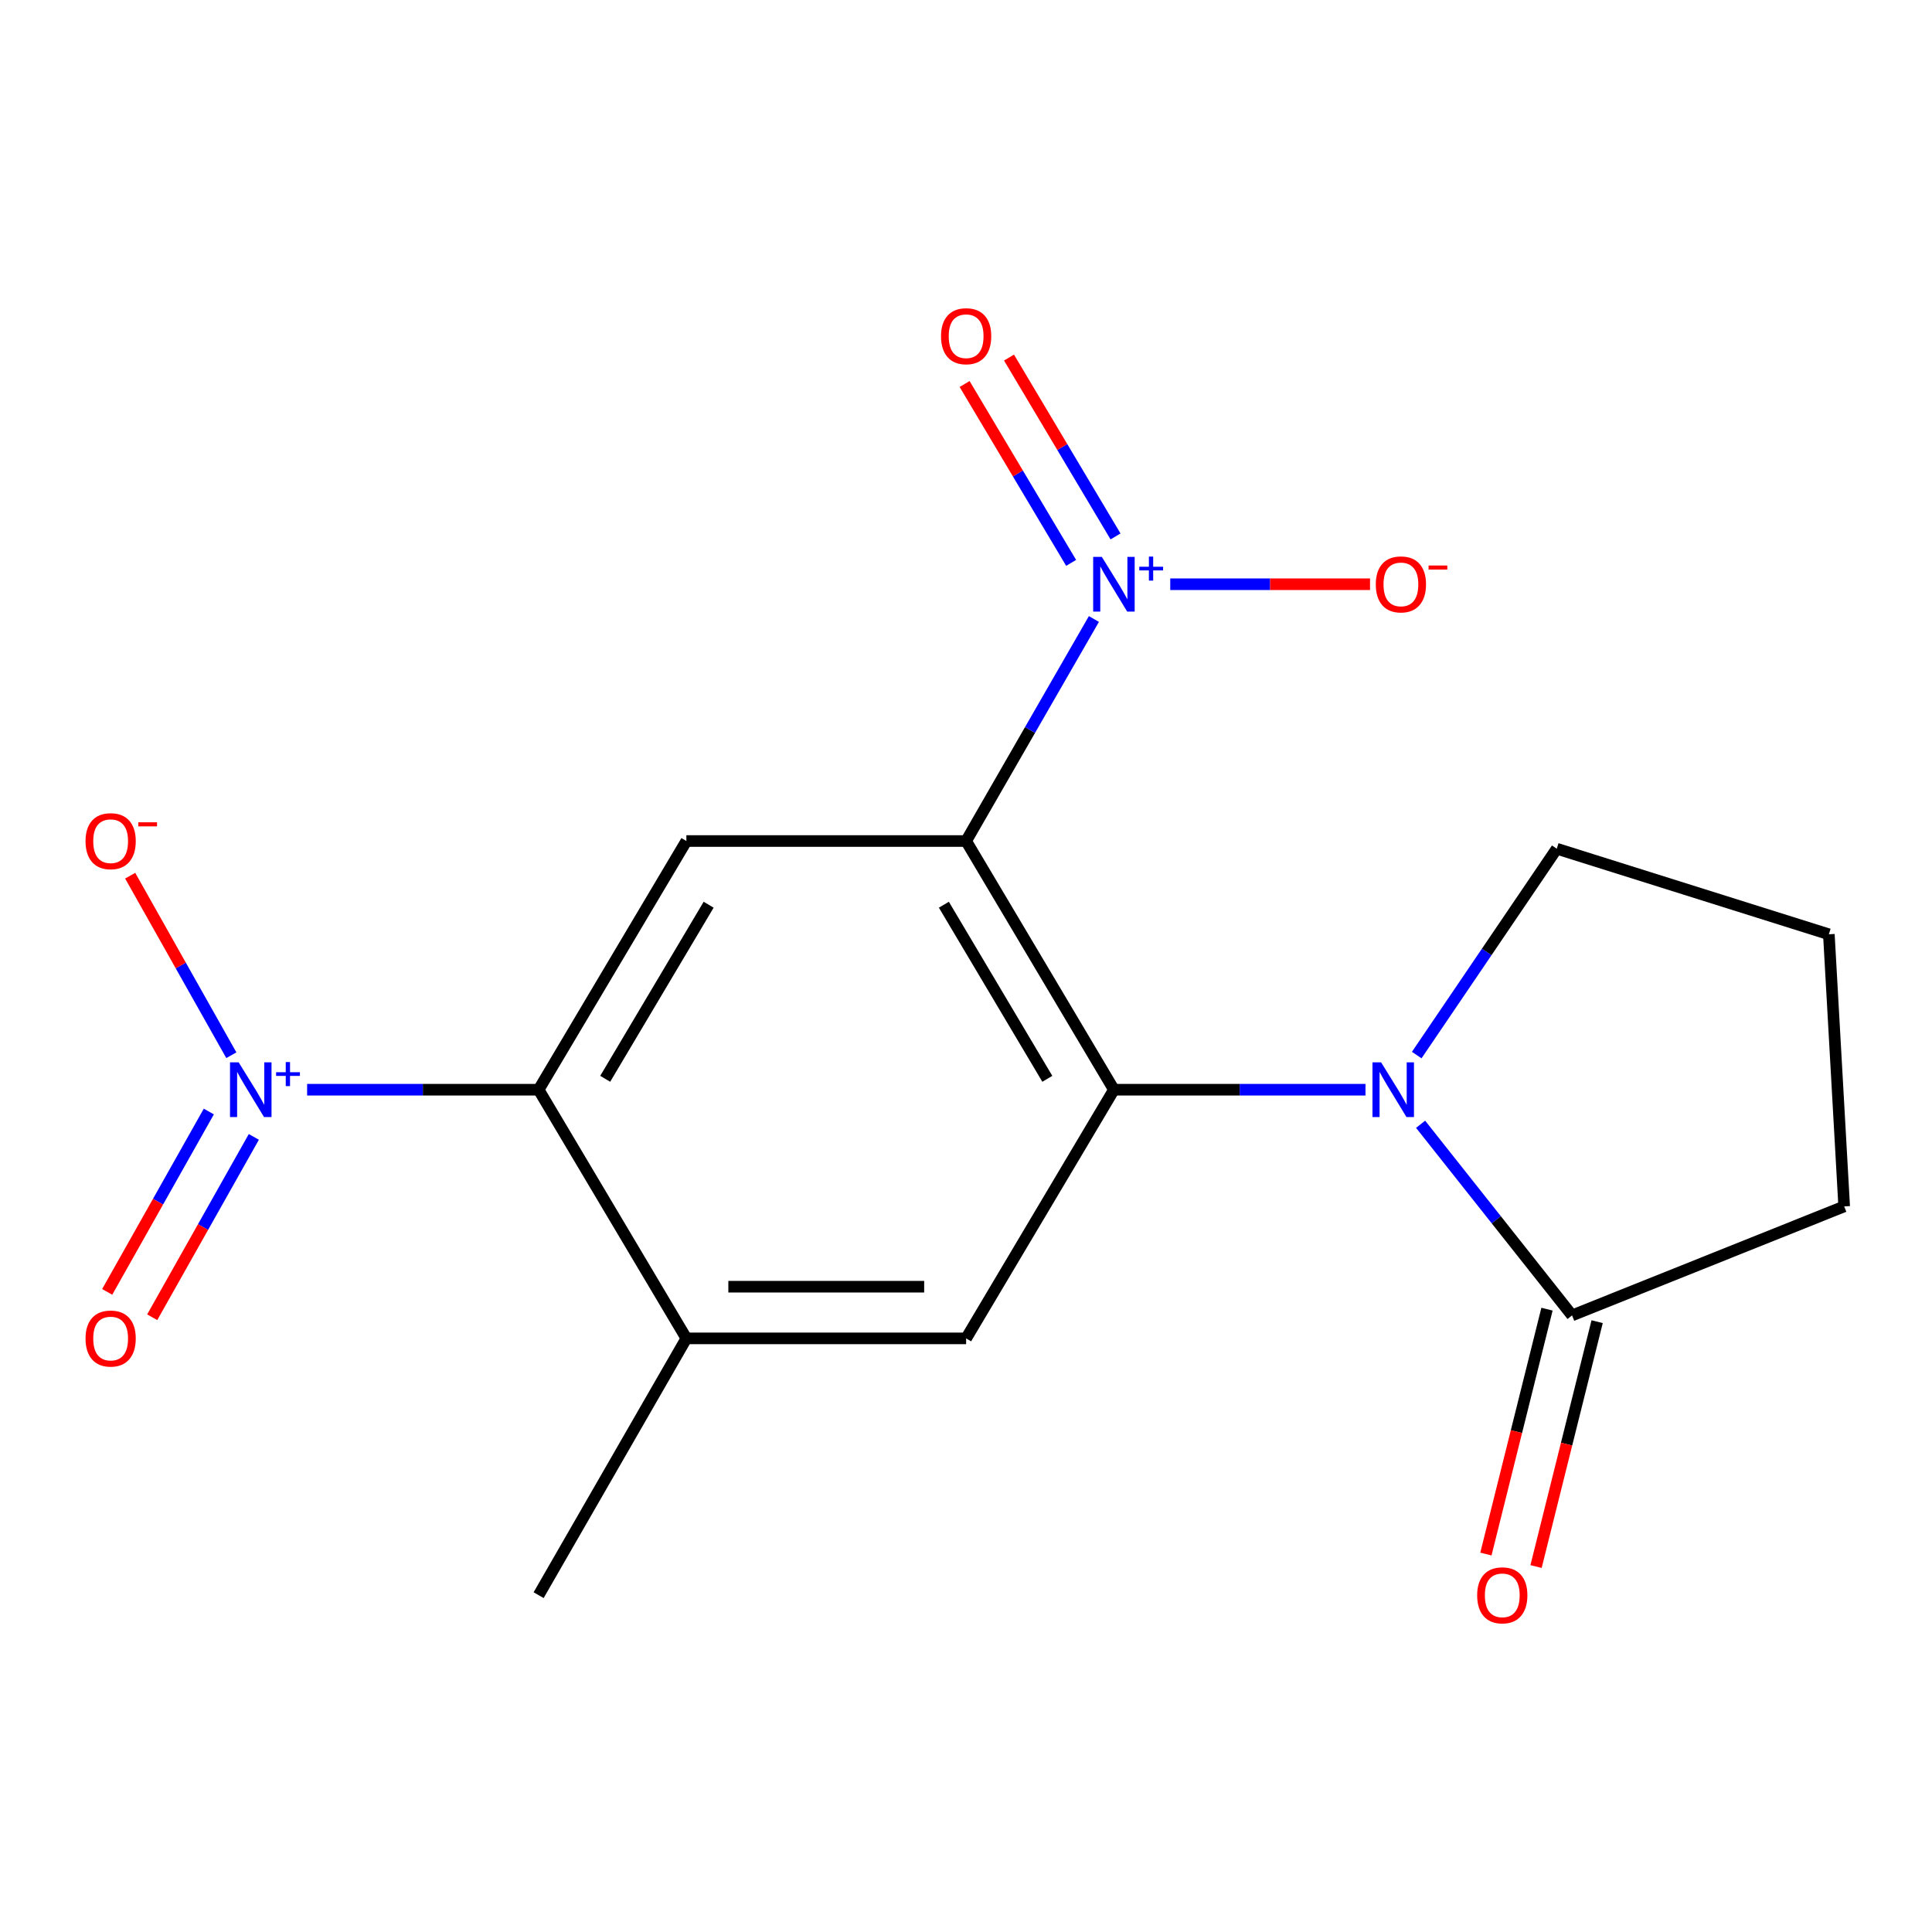 <?xml version='1.0' encoding='iso-8859-1'?>
<svg version='1.1' baseProfile='full'
              xmlns='http://www.w3.org/2000/svg'
                      xmlns:rdkit='http://www.rdkit.org/xml'
                      xmlns:xlink='http://www.w3.org/1999/xlink'
                  xml:space='preserve'
width='1000px' height='1000px' viewBox='0 0 1000 1000'>
<!-- END OF HEADER -->
<rect style='opacity:1.0;fill:#FFFFFF;stroke:none' width='1000' height='1000' x='0' y='0'> </rect>
<path class='bond-0' d='M 500.069,435.312 L 576.563,564.035' style='fill:none;fill-rule:evenodd;stroke:#000000;stroke-width:6px;stroke-linecap:butt;stroke-linejoin:miter;stroke-opacity:1' />
<path class='bond-0' d='M 488.55,468.284 L 542.096,558.39' style='fill:none;fill-rule:evenodd;stroke:#000000;stroke-width:6px;stroke-linecap:butt;stroke-linejoin:miter;stroke-opacity:1' />
<path class='bond-1' d='M 500.069,435.312 L 533.138,377.852' style='fill:none;fill-rule:evenodd;stroke:#000000;stroke-width:6px;stroke-linecap:butt;stroke-linejoin:miter;stroke-opacity:1' />
<path class='bond-1' d='M 533.138,377.852 L 566.207,320.392' style='fill:none;fill-rule:evenodd;stroke:#0000FF;stroke-width:6px;stroke-linecap:butt;stroke-linejoin:miter;stroke-opacity:1' />
<path class='bond-4' d='M 500.069,435.312 L 355.268,435.312' style='fill:none;fill-rule:evenodd;stroke:#000000;stroke-width:6px;stroke-linecap:butt;stroke-linejoin:miter;stroke-opacity:1' />
<path class='bond-2' d='M 576.563,564.035 L 641.667,564.035' style='fill:none;fill-rule:evenodd;stroke:#000000;stroke-width:6px;stroke-linecap:butt;stroke-linejoin:miter;stroke-opacity:1' />
<path class='bond-2' d='M 641.667,564.035 L 706.772,564.035' style='fill:none;fill-rule:evenodd;stroke:#0000FF;stroke-width:6px;stroke-linecap:butt;stroke-linejoin:miter;stroke-opacity:1' />
<path class='bond-6' d='M 576.563,564.035 L 500.069,692.744' style='fill:none;fill-rule:evenodd;stroke:#000000;stroke-width:6px;stroke-linecap:butt;stroke-linejoin:miter;stroke-opacity:1' />
<path class='bond-9' d='M 605.721,302.398 L 657.422,302.398' style='fill:none;fill-rule:evenodd;stroke:#0000FF;stroke-width:6px;stroke-linecap:butt;stroke-linejoin:miter;stroke-opacity:1' />
<path class='bond-9' d='M 657.422,302.398 L 709.123,302.398' style='fill:none;fill-rule:evenodd;stroke:#FF0000;stroke-width:6px;stroke-linecap:butt;stroke-linejoin:miter;stroke-opacity:1' />
<path class='bond-11' d='M 577.395,277.658 L 549.829,231.368' style='fill:none;fill-rule:evenodd;stroke:#0000FF;stroke-width:6px;stroke-linecap:butt;stroke-linejoin:miter;stroke-opacity:1' />
<path class='bond-11' d='M 549.829,231.368 L 522.264,185.077' style='fill:none;fill-rule:evenodd;stroke:#FF0000;stroke-width:6px;stroke-linecap:butt;stroke-linejoin:miter;stroke-opacity:1' />
<path class='bond-11' d='M 554.415,291.343 L 526.849,245.052' style='fill:none;fill-rule:evenodd;stroke:#0000FF;stroke-width:6px;stroke-linecap:butt;stroke-linejoin:miter;stroke-opacity:1' />
<path class='bond-11' d='M 526.849,245.052 L 499.283,198.762' style='fill:none;fill-rule:evenodd;stroke:#FF0000;stroke-width:6px;stroke-linecap:butt;stroke-linejoin:miter;stroke-opacity:1' />
<path class='bond-7' d='M 735.299,581.922 L 774.498,631.389' style='fill:none;fill-rule:evenodd;stroke:#0000FF;stroke-width:6px;stroke-linecap:butt;stroke-linejoin:miter;stroke-opacity:1' />
<path class='bond-7' d='M 774.498,631.389 L 813.697,680.857' style='fill:none;fill-rule:evenodd;stroke:#000000;stroke-width:6px;stroke-linecap:butt;stroke-linejoin:miter;stroke-opacity:1' />
<path class='bond-14' d='M 733.292,546.107 L 769.535,492.7' style='fill:none;fill-rule:evenodd;stroke:#0000FF;stroke-width:6px;stroke-linecap:butt;stroke-linejoin:miter;stroke-opacity:1' />
<path class='bond-14' d='M 769.535,492.7 L 805.777,439.294' style='fill:none;fill-rule:evenodd;stroke:#000000;stroke-width:6px;stroke-linecap:butt;stroke-linejoin:miter;stroke-opacity:1' />
<path class='bond-3' d='M 158.967,564.035 L 218.878,564.035' style='fill:none;fill-rule:evenodd;stroke:#0000FF;stroke-width:6px;stroke-linecap:butt;stroke-linejoin:miter;stroke-opacity:1' />
<path class='bond-3' d='M 218.878,564.035 L 278.789,564.035' style='fill:none;fill-rule:evenodd;stroke:#000000;stroke-width:6px;stroke-linecap:butt;stroke-linejoin:miter;stroke-opacity:1' />
<path class='bond-10' d='M 119.738,546.182 L 93.559,499.718' style='fill:none;fill-rule:evenodd;stroke:#0000FF;stroke-width:6px;stroke-linecap:butt;stroke-linejoin:miter;stroke-opacity:1' />
<path class='bond-10' d='M 93.559,499.718 L 67.379,453.253' style='fill:none;fill-rule:evenodd;stroke:#FF0000;stroke-width:6px;stroke-linecap:butt;stroke-linejoin:miter;stroke-opacity:1' />
<path class='bond-12' d='M 108.086,575.324 L 81.784,622.001' style='fill:none;fill-rule:evenodd;stroke:#0000FF;stroke-width:6px;stroke-linecap:butt;stroke-linejoin:miter;stroke-opacity:1' />
<path class='bond-12' d='M 81.784,622.001 L 55.482,668.678' style='fill:none;fill-rule:evenodd;stroke:#FF0000;stroke-width:6px;stroke-linecap:butt;stroke-linejoin:miter;stroke-opacity:1' />
<path class='bond-12' d='M 131.388,588.454 L 105.086,635.131' style='fill:none;fill-rule:evenodd;stroke:#0000FF;stroke-width:6px;stroke-linecap:butt;stroke-linejoin:miter;stroke-opacity:1' />
<path class='bond-12' d='M 105.086,635.131 L 78.783,681.808' style='fill:none;fill-rule:evenodd;stroke:#FF0000;stroke-width:6px;stroke-linecap:butt;stroke-linejoin:miter;stroke-opacity:1' />
<path class='bond-5' d='M 355.268,435.312 L 278.789,564.035' style='fill:none;fill-rule:evenodd;stroke:#000000;stroke-width:6px;stroke-linecap:butt;stroke-linejoin:miter;stroke-opacity:1' />
<path class='bond-5' d='M 366.79,468.282 L 313.254,558.388' style='fill:none;fill-rule:evenodd;stroke:#000000;stroke-width:6px;stroke-linecap:butt;stroke-linejoin:miter;stroke-opacity:1' />
<path class='bond-8' d='M 278.789,564.035 L 355.268,692.744' style='fill:none;fill-rule:evenodd;stroke:#000000;stroke-width:6px;stroke-linecap:butt;stroke-linejoin:miter;stroke-opacity:1' />
<path class='bond-18' d='M 500.069,692.744 L 355.268,692.744' style='fill:none;fill-rule:evenodd;stroke:#000000;stroke-width:6px;stroke-linecap:butt;stroke-linejoin:miter;stroke-opacity:1' />
<path class='bond-18' d='M 478.348,665.998 L 376.988,665.998' style='fill:none;fill-rule:evenodd;stroke:#000000;stroke-width:6px;stroke-linecap:butt;stroke-linejoin:miter;stroke-opacity:1' />
<path class='bond-13' d='M 800.722,677.62 L 784.912,740.995' style='fill:none;fill-rule:evenodd;stroke:#000000;stroke-width:6px;stroke-linecap:butt;stroke-linejoin:miter;stroke-opacity:1' />
<path class='bond-13' d='M 784.912,740.995 L 769.103,804.37' style='fill:none;fill-rule:evenodd;stroke:#FF0000;stroke-width:6px;stroke-linecap:butt;stroke-linejoin:miter;stroke-opacity:1' />
<path class='bond-13' d='M 826.673,684.094 L 810.863,747.469' style='fill:none;fill-rule:evenodd;stroke:#000000;stroke-width:6px;stroke-linecap:butt;stroke-linejoin:miter;stroke-opacity:1' />
<path class='bond-13' d='M 810.863,747.469 L 795.053,810.843' style='fill:none;fill-rule:evenodd;stroke:#FF0000;stroke-width:6px;stroke-linecap:butt;stroke-linejoin:miter;stroke-opacity:1' />
<path class='bond-15' d='M 813.697,680.857 L 954.545,624.437' style='fill:none;fill-rule:evenodd;stroke:#000000;stroke-width:6px;stroke-linecap:butt;stroke-linejoin:miter;stroke-opacity:1' />
<path class='bond-16' d='M 355.268,692.744 L 278.789,825.658' style='fill:none;fill-rule:evenodd;stroke:#000000;stroke-width:6px;stroke-linecap:butt;stroke-linejoin:miter;stroke-opacity:1' />
<path class='bond-17' d='M 805.777,439.294 L 946.611,483.589' style='fill:none;fill-rule:evenodd;stroke:#000000;stroke-width:6px;stroke-linecap:butt;stroke-linejoin:miter;stroke-opacity:1' />
<path class='bond-19' d='M 954.545,624.437 L 946.611,483.589' style='fill:none;fill-rule:evenodd;stroke:#000000;stroke-width:6px;stroke-linecap:butt;stroke-linejoin:miter;stroke-opacity:1' />
<path  class='atom-2' d='M 570.303 288.238
L 579.583 303.238
Q 580.503 304.718, 581.983 307.398
Q 583.463 310.078, 583.543 310.238
L 583.543 288.238
L 587.303 288.238
L 587.303 316.558
L 583.423 316.558
L 573.463 300.158
Q 572.303 298.238, 571.063 296.038
Q 569.863 293.838, 569.503 293.158
L 569.503 316.558
L 565.823 316.558
L 565.823 288.238
L 570.303 288.238
' fill='#0000FF'/>
<path  class='atom-2' d='M 589.679 293.343
L 594.668 293.343
L 594.668 288.09
L 596.886 288.09
L 596.886 293.343
L 602.007 293.343
L 602.007 295.244
L 596.886 295.244
L 596.886 300.524
L 594.668 300.524
L 594.668 295.244
L 589.679 295.244
L 589.679 293.343
' fill='#0000FF'/>
<path  class='atom-3' d='M 714.866 549.875
L 724.146 564.875
Q 725.066 566.355, 726.546 569.035
Q 728.026 571.715, 728.106 571.875
L 728.106 549.875
L 731.866 549.875
L 731.866 578.195
L 727.986 578.195
L 718.026 561.795
Q 716.866 559.875, 715.626 557.675
Q 714.426 555.475, 714.066 554.795
L 714.066 578.195
L 710.386 578.195
L 710.386 549.875
L 714.866 549.875
' fill='#0000FF'/>
<path  class='atom-4' d='M 123.537 549.875
L 132.817 564.875
Q 133.737 566.355, 135.217 569.035
Q 136.697 571.715, 136.777 571.875
L 136.777 549.875
L 140.537 549.875
L 140.537 578.195
L 136.657 578.195
L 126.697 561.795
Q 125.537 559.875, 124.297 557.675
Q 123.097 555.475, 122.737 554.795
L 122.737 578.195
L 119.057 578.195
L 119.057 549.875
L 123.537 549.875
' fill='#0000FF'/>
<path  class='atom-4' d='M 142.913 554.98
L 147.903 554.98
L 147.903 549.727
L 150.121 549.727
L 150.121 554.98
L 155.242 554.98
L 155.242 556.881
L 150.121 556.881
L 150.121 562.161
L 147.903 562.161
L 147.903 556.881
L 142.913 556.881
L 142.913 554.98
' fill='#0000FF'/>
<path  class='atom-10' d='M 712.108 302.478
Q 712.108 295.678, 715.468 291.878
Q 718.828 288.078, 725.108 288.078
Q 731.388 288.078, 734.748 291.878
Q 738.108 295.678, 738.108 302.478
Q 738.108 309.358, 734.708 313.278
Q 731.308 317.158, 725.108 317.158
Q 718.868 317.158, 715.468 313.278
Q 712.108 309.398, 712.108 302.478
M 725.108 313.958
Q 729.428 313.958, 731.748 311.078
Q 734.108 308.158, 734.108 302.478
Q 734.108 296.918, 731.748 294.118
Q 729.428 291.278, 725.108 291.278
Q 720.788 291.278, 718.428 294.078
Q 716.108 296.878, 716.108 302.478
Q 716.108 308.198, 718.428 311.078
Q 720.788 313.958, 725.108 313.958
' fill='#FF0000'/>
<path  class='atom-10' d='M 739.428 292.701
L 749.117 292.701
L 749.117 294.813
L 739.428 294.813
L 739.428 292.701
' fill='#FF0000'/>
<path  class='atom-11' d='M 44.271 435.392
Q 44.271 428.592, 47.631 424.792
Q 50.991 420.992, 57.271 420.992
Q 63.551 420.992, 66.911 424.792
Q 70.271 428.592, 70.271 435.392
Q 70.271 442.272, 66.871 446.192
Q 63.471 450.072, 57.271 450.072
Q 51.031 450.072, 47.631 446.192
Q 44.271 442.312, 44.271 435.392
M 57.271 446.872
Q 61.591 446.872, 63.911 443.992
Q 66.271 441.072, 66.271 435.392
Q 66.271 429.832, 63.911 427.032
Q 61.591 424.192, 57.271 424.192
Q 52.951 424.192, 50.591 426.992
Q 48.271 429.792, 48.271 435.392
Q 48.271 441.112, 50.591 443.992
Q 52.951 446.872, 57.271 446.872
' fill='#FF0000'/>
<path  class='atom-11' d='M 71.591 425.614
L 81.28 425.614
L 81.28 427.726
L 71.591 427.726
L 71.591 425.614
' fill='#FF0000'/>
<path  class='atom-12' d='M 487.069 174.022
Q 487.069 167.222, 490.429 163.422
Q 493.789 159.622, 500.069 159.622
Q 506.349 159.622, 509.709 163.422
Q 513.069 167.222, 513.069 174.022
Q 513.069 180.902, 509.669 184.822
Q 506.269 188.702, 500.069 188.702
Q 493.829 188.702, 490.429 184.822
Q 487.069 180.942, 487.069 174.022
M 500.069 185.502
Q 504.389 185.502, 506.709 182.622
Q 509.069 179.702, 509.069 174.022
Q 509.069 168.462, 506.709 165.662
Q 504.389 162.822, 500.069 162.822
Q 495.749 162.822, 493.389 165.622
Q 491.069 168.422, 491.069 174.022
Q 491.069 179.742, 493.389 182.622
Q 495.749 185.502, 500.069 185.502
' fill='#FF0000'/>
<path  class='atom-13' d='M 44.271 692.824
Q 44.271 686.024, 47.631 682.224
Q 50.991 678.424, 57.271 678.424
Q 63.551 678.424, 66.911 682.224
Q 70.271 686.024, 70.271 692.824
Q 70.271 699.704, 66.871 703.624
Q 63.471 707.504, 57.271 707.504
Q 51.031 707.504, 47.631 703.624
Q 44.271 699.744, 44.271 692.824
M 57.271 704.304
Q 61.591 704.304, 63.911 701.424
Q 66.271 698.504, 66.271 692.824
Q 66.271 687.264, 63.911 684.464
Q 61.591 681.624, 57.271 681.624
Q 52.951 681.624, 50.591 684.424
Q 48.271 687.224, 48.271 692.824
Q 48.271 698.544, 50.591 701.424
Q 52.951 704.304, 57.271 704.304
' fill='#FF0000'/>
<path  class='atom-14' d='M 764.575 825.738
Q 764.575 818.938, 767.935 815.138
Q 771.295 811.338, 777.575 811.338
Q 783.855 811.338, 787.215 815.138
Q 790.575 818.938, 790.575 825.738
Q 790.575 832.618, 787.175 836.538
Q 783.775 840.418, 777.575 840.418
Q 771.335 840.418, 767.935 836.538
Q 764.575 832.658, 764.575 825.738
M 777.575 837.218
Q 781.895 837.218, 784.215 834.338
Q 786.575 831.418, 786.575 825.738
Q 786.575 820.178, 784.215 817.378
Q 781.895 814.538, 777.575 814.538
Q 773.255 814.538, 770.895 817.338
Q 768.575 820.138, 768.575 825.738
Q 768.575 831.458, 770.895 834.338
Q 773.255 837.218, 777.575 837.218
' fill='#FF0000'/>
</svg>
